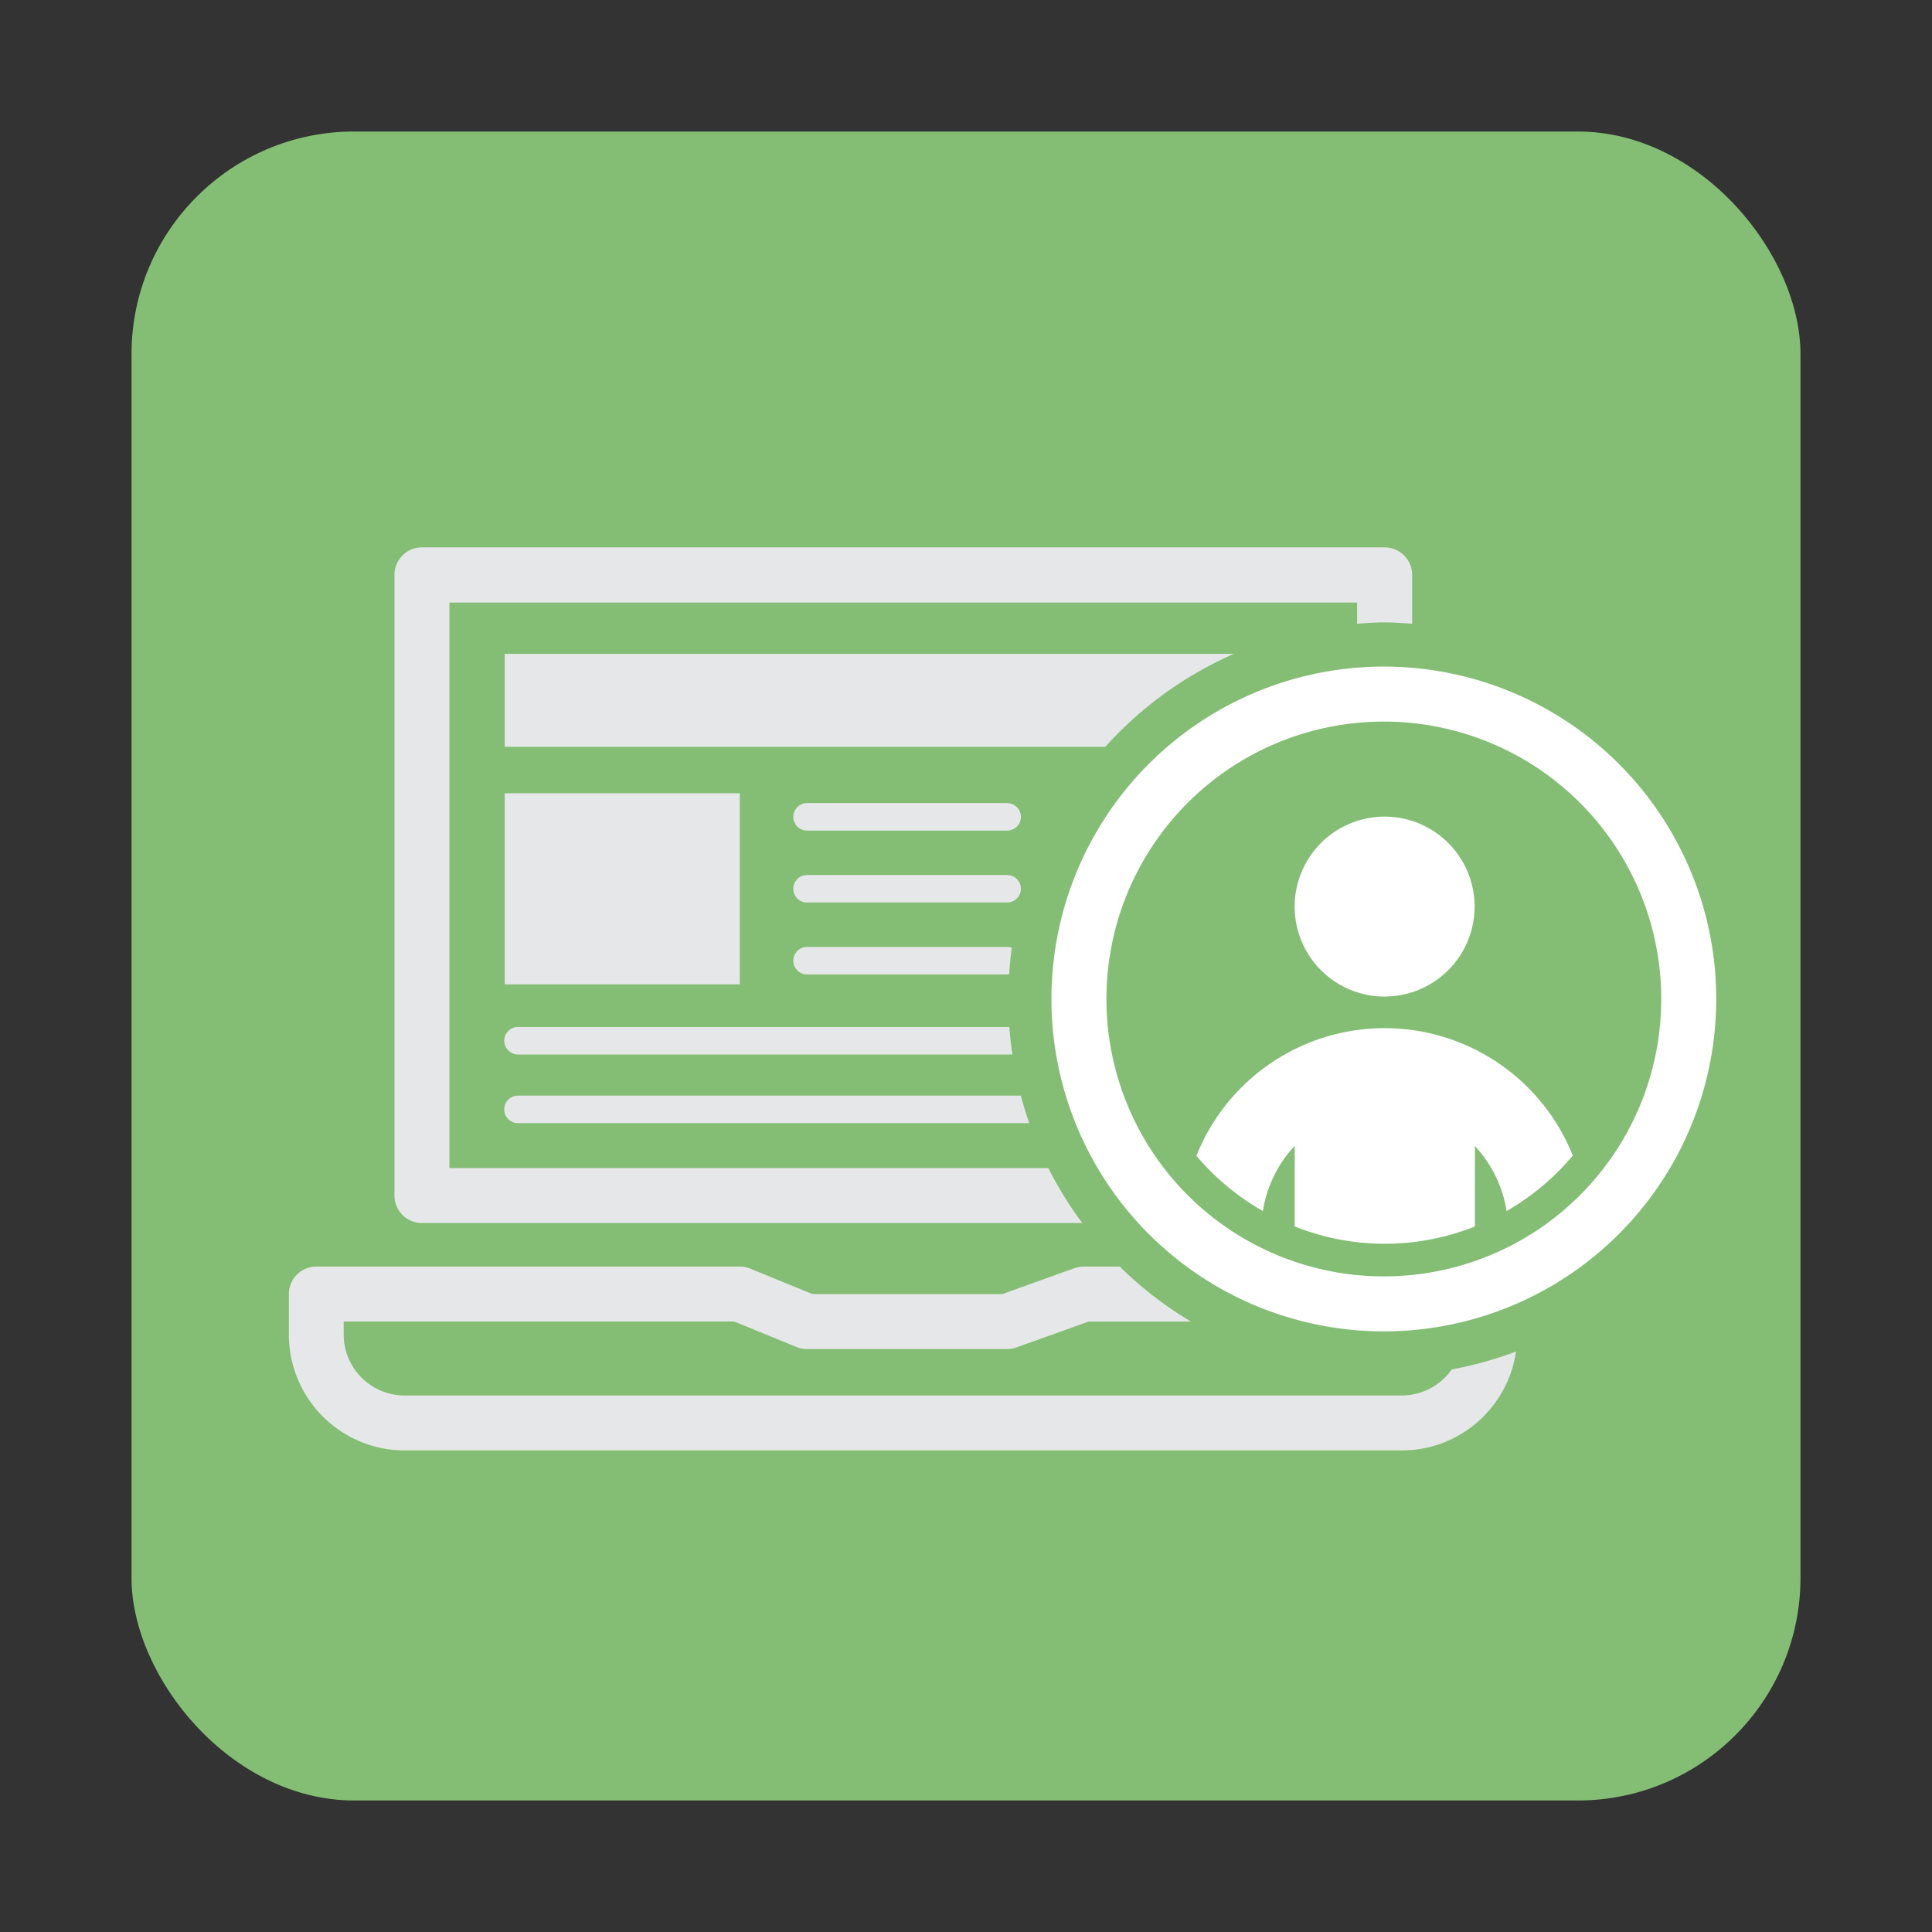 <svg id="Capa_1" data-name="Capa 1" xmlns="http://www.w3.org/2000/svg" viewBox="0 0 410 410"><rect x="0" y="0" width="410" height="410" fill="#333333" stroke="none"/><title>p7h4</title><rect x="27.91" y="27.91" width="354.18" height="354.18" rx="47.24" ry="47.24" fill="#83be74"/><path d="M261.86,138.75H107.11v19.73H234.57A80,80,0,0,1,261.86,138.75Zm-90.59,37.52h42.46a2.92,2.92,0,0,0,0-5.84H171.27a2.92,2.92,0,0,0,0,5.84Zm0,30.52h42.46a2.74,2.74,0,0,0,.44-.09c.12-1.87.3-3.72.55-5.55a2.87,2.87,0,0,0-1-.2H171.27a2.92,2.92,0,0,0,0,5.84Zm0-15.26h42.46a2.92,2.92,0,0,0,0-5.84H171.27a2.92,2.92,0,0,0,0,5.84ZM157,168.34H107.11v40.55H157ZM89.54,259.55H229.68a79.78,79.78,0,0,1-7.21-11.67H95.38v-120H288v4.49c1.93-.14,3.87-.29,5.84-.29s3.9.15,5.84.29V122a5.84,5.84,0,0,0-5.84-5.84H89.54A5.84,5.84,0,0,0,83.71,122V253.71A5.84,5.84,0,0,0,89.54,259.55Zm20.39-35.77H214.86c-.29-1.93-.52-3.87-.66-5.84H109.93a2.92,2.92,0,0,0,0,5.84Zm198.15,66.83a12.91,12.91,0,0,1-10.59,5.53H85.94a12.93,12.93,0,0,1-13-12.86v-2.83h82.88l13.2,5.4a5.84,5.84,0,0,0,2.21.44h42.46a5.83,5.83,0,0,0,2-.34L231,280.46h21.74a80.21,80.21,0,0,1-15.11-11.67h-7.64a5.83,5.83,0,0,0-2,.34l-15.27,5.49H172.41l-13.2-5.4a5.84,5.84,0,0,0-2.21-.44H67.14a5.84,5.84,0,0,0-5.84,5.84v8.66a24.61,24.61,0,0,0,24.64,24.53H297.5a24.53,24.53,0,0,0,24.22-21A79.19,79.19,0,0,1,308.09,290.61ZM109.93,238.35h108.5c-.67-1.91-1.26-3.86-1.78-5.84H109.93a2.92,2.92,0,0,0,0,5.84Z" fill="#e6e7e8"/><path d="M293.84,141.46A70.54,70.54,0,1,0,364.21,212,70.53,70.53,0,0,0,293.84,141.46Zm0,129.41A58.87,58.87,0,1,1,352.54,212,58.85,58.85,0,0,1,293.84,270.87Zm0-52.68a43,43,0,0,0-39.94,27.08A52.22,52.22,0,0,0,268,257a26.21,26.21,0,0,1,6.76-13.84v17.11a51.55,51.55,0,0,0,38.24,0V243.21A26.21,26.21,0,0,1,319.72,257a52.2,52.2,0,0,0,14.05-11.77A43,43,0,0,0,293.84,218.19Zm0-6.71a19.09,19.09,0,1,0-19.09-19.09A19.09,19.09,0,0,0,293.84,211.49Z" fill="#fff"/></svg>